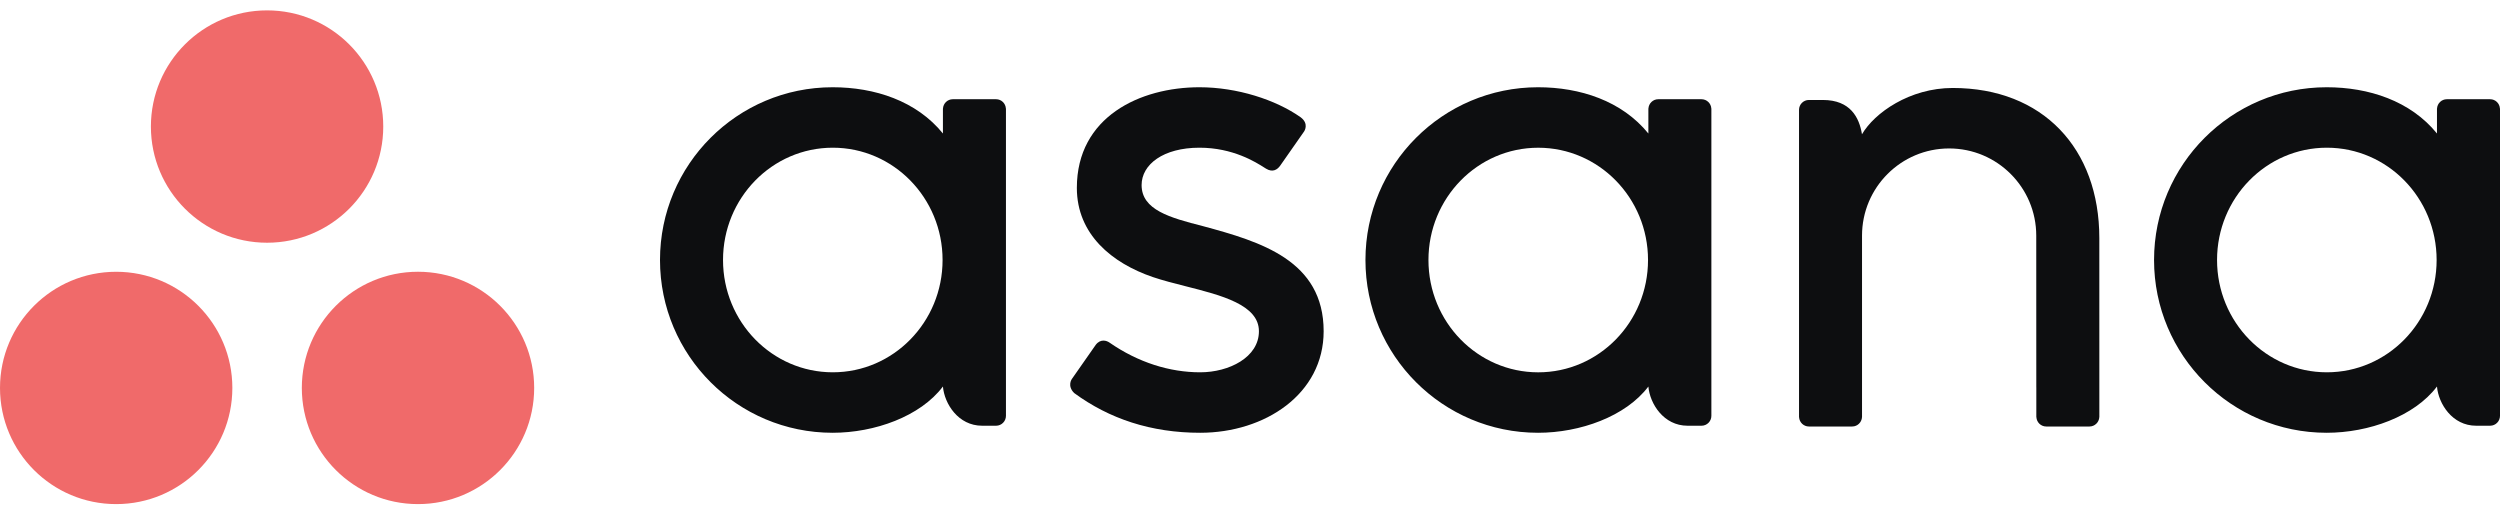 <svg width="100" height="21" viewBox="0 0 100 21" fill="none" xmlns="http://www.w3.org/2000/svg">
<path fill-rule="evenodd" clip-rule="evenodd" d="M39.285 17.029C38.329 17.029 37.778 16.151 37.717 15.462L37.717 15.46C36.812 16.66 34.983 17.311 33.305 17.311C29.492 17.311 26.4 14.217 26.4 10.4C26.4 6.583 29.492 3.49 33.305 3.49C34.983 3.49 36.656 4.032 37.717 5.34V4.342H37.719C37.731 4.135 37.902 3.969 38.112 3.969H39.844C40.053 3.969 40.224 4.135 40.235 4.342H40.238V16.634C40.238 16.851 40.06 17.029 39.844 17.029H39.285ZM28.921 10.4C28.921 12.881 30.887 14.892 33.312 14.892C35.737 14.892 37.703 12.881 37.703 10.4C37.703 7.919 35.737 5.908 33.312 5.908C30.887 5.908 28.921 7.919 28.921 10.4Z" fill="#0D0E10"/>
<path d="M44.376 13.701C45.532 14.503 46.794 14.892 48.007 14.892C49.162 14.892 50.357 14.293 50.357 13.25C50.357 12.193 48.859 11.813 47.423 11.449C46.965 11.333 46.514 11.218 46.118 11.084C44.483 10.527 43.074 9.378 43.074 7.516C43.074 4.666 45.611 3.49 47.979 3.49C49.479 3.49 51.027 3.985 52.03 4.694C52.376 4.956 52.165 5.257 52.165 5.257L51.208 6.626C51.1 6.78 50.912 6.913 50.641 6.746C50.623 6.735 50.601 6.721 50.575 6.705C50.237 6.49 49.323 5.908 47.979 5.908C46.534 5.908 45.664 6.576 45.664 7.403C45.664 8.396 46.795 8.708 48.12 9.046C50.428 9.669 52.946 10.417 52.946 13.25C52.946 15.76 50.6 17.311 48.007 17.311C46.041 17.311 44.368 16.751 42.965 15.72C42.673 15.427 42.877 15.156 42.877 15.156L43.83 13.793C44.024 13.539 44.269 13.627 44.376 13.701Z" fill="#0D0E10"/>
<path fill-rule="evenodd" clip-rule="evenodd" d="M97.479 15.462C97.54 16.151 98.091 17.029 99.046 17.029H99.605C99.822 17.029 100 16.851 100 16.634V4.342H99.997C99.986 4.135 99.815 3.969 99.605 3.969H97.873C97.664 3.969 97.493 4.135 97.481 4.342H97.479V5.34C96.418 4.032 94.745 3.49 93.067 3.49C89.254 3.49 86.162 6.583 86.162 10.4C86.162 14.217 89.254 17.311 93.067 17.311C94.745 17.311 96.573 16.66 97.479 15.46L97.479 15.462ZM93.074 14.892C90.648 14.892 88.682 12.881 88.682 10.4C88.682 7.919 90.648 5.908 93.074 5.908C95.499 5.908 97.465 7.919 97.465 10.4C97.465 12.881 95.499 14.892 93.074 14.892Z" fill="#0D0E10"/>
<path d="M83.973 9.524C83.973 5.938 81.712 3.519 78.108 3.519C76.387 3.519 74.977 4.515 74.479 5.371C74.371 4.702 74.016 3.999 72.916 3.999H72.355C72.138 3.999 71.961 4.176 71.961 4.393V16.687H71.963C71.975 16.894 72.146 17.06 72.355 17.06H74.087C74.114 17.06 74.14 17.057 74.165 17.052C74.172 17.05 74.179 17.048 74.186 17.046C74.19 17.044 74.194 17.043 74.198 17.042C74.202 17.041 74.206 17.04 74.21 17.038C74.219 17.036 74.228 17.033 74.237 17.03C74.249 17.025 74.26 17.018 74.271 17.012L74.281 17.007C74.284 17.005 74.287 17.003 74.29 17.002C74.292 17 74.294 16.999 74.297 16.998C74.298 16.997 74.3 16.996 74.302 16.995C74.319 16.984 74.335 16.97 74.35 16.957C74.353 16.954 74.356 16.953 74.358 16.95C74.375 16.933 74.391 16.915 74.405 16.896C74.448 16.836 74.475 16.764 74.479 16.687H74.481V9.425C74.481 7.5 76.041 5.938 77.966 5.938C79.89 5.938 81.45 7.5 81.45 9.425L81.452 15.495L81.452 15.493C81.452 15.496 81.453 15.498 81.453 15.501C81.453 15.504 81.453 15.507 81.453 15.51V16.687H81.456C81.467 16.894 81.638 17.06 81.847 17.06H83.58C83.606 17.06 83.632 17.057 83.657 17.052C83.667 17.05 83.677 17.046 83.687 17.043L83.696 17.04C83.707 17.037 83.719 17.034 83.729 17.03L83.733 17.028C83.738 17.026 83.742 17.024 83.746 17.021C83.751 17.019 83.755 17.016 83.76 17.014L83.77 17.008L83.774 17.006L83.779 17.003C83.784 17.001 83.79 16.998 83.794 16.995C83.81 16.985 83.825 16.972 83.839 16.959L83.841 16.957L83.847 16.953C83.848 16.952 83.85 16.951 83.851 16.95C83.867 16.934 83.882 16.917 83.895 16.899L83.896 16.898L83.897 16.897L83.898 16.895C83.941 16.836 83.967 16.765 83.971 16.688L83.971 16.687L83.972 16.687H83.974L83.973 9.524Z" fill="#0D0E10"/>
<path fill-rule="evenodd" clip-rule="evenodd" d="M67.502 17.029C66.547 17.029 65.996 16.152 65.935 15.462L65.935 15.461C65.029 16.66 63.201 17.311 61.523 17.311C57.709 17.311 54.618 14.217 54.618 10.4C54.618 6.584 57.709 3.49 61.523 3.49C63.201 3.49 64.874 4.033 65.935 5.341V4.342H65.937C65.949 4.135 66.12 3.969 66.329 3.969H68.061C68.27 3.969 68.442 4.135 68.453 4.342H68.455V16.635C68.455 16.852 68.278 17.029 68.061 17.029H67.502ZM57.138 10.4C57.138 12.882 59.104 14.893 61.529 14.893C63.955 14.893 65.921 12.882 65.921 10.4C65.921 7.92 63.955 5.909 61.529 5.909C59.104 5.909 57.138 7.92 57.138 10.4Z" fill="#0D0E10"/>
<path fill-rule="evenodd" clip-rule="evenodd" d="M16.72 10.87C14.153 10.87 12.073 12.951 12.073 15.517C12.073 18.084 14.153 20.164 16.72 20.164C19.286 20.164 21.367 18.084 21.367 15.517C21.367 12.951 19.286 10.87 16.72 10.87ZM4.647 10.871C2.08 10.871 0 12.951 0 15.517C0 18.084 2.08 20.164 4.647 20.164C7.213 20.164 9.294 18.084 9.294 15.517C9.294 12.951 7.213 10.871 4.647 10.871ZM15.33 5.062C15.33 7.628 13.25 9.709 10.683 9.709C8.117 9.709 6.036 7.628 6.036 5.062C6.036 2.496 8.117 0.415 10.683 0.415C13.25 0.415 15.33 2.496 15.33 5.062Z" fill="#F06A6A"/>
</svg>
